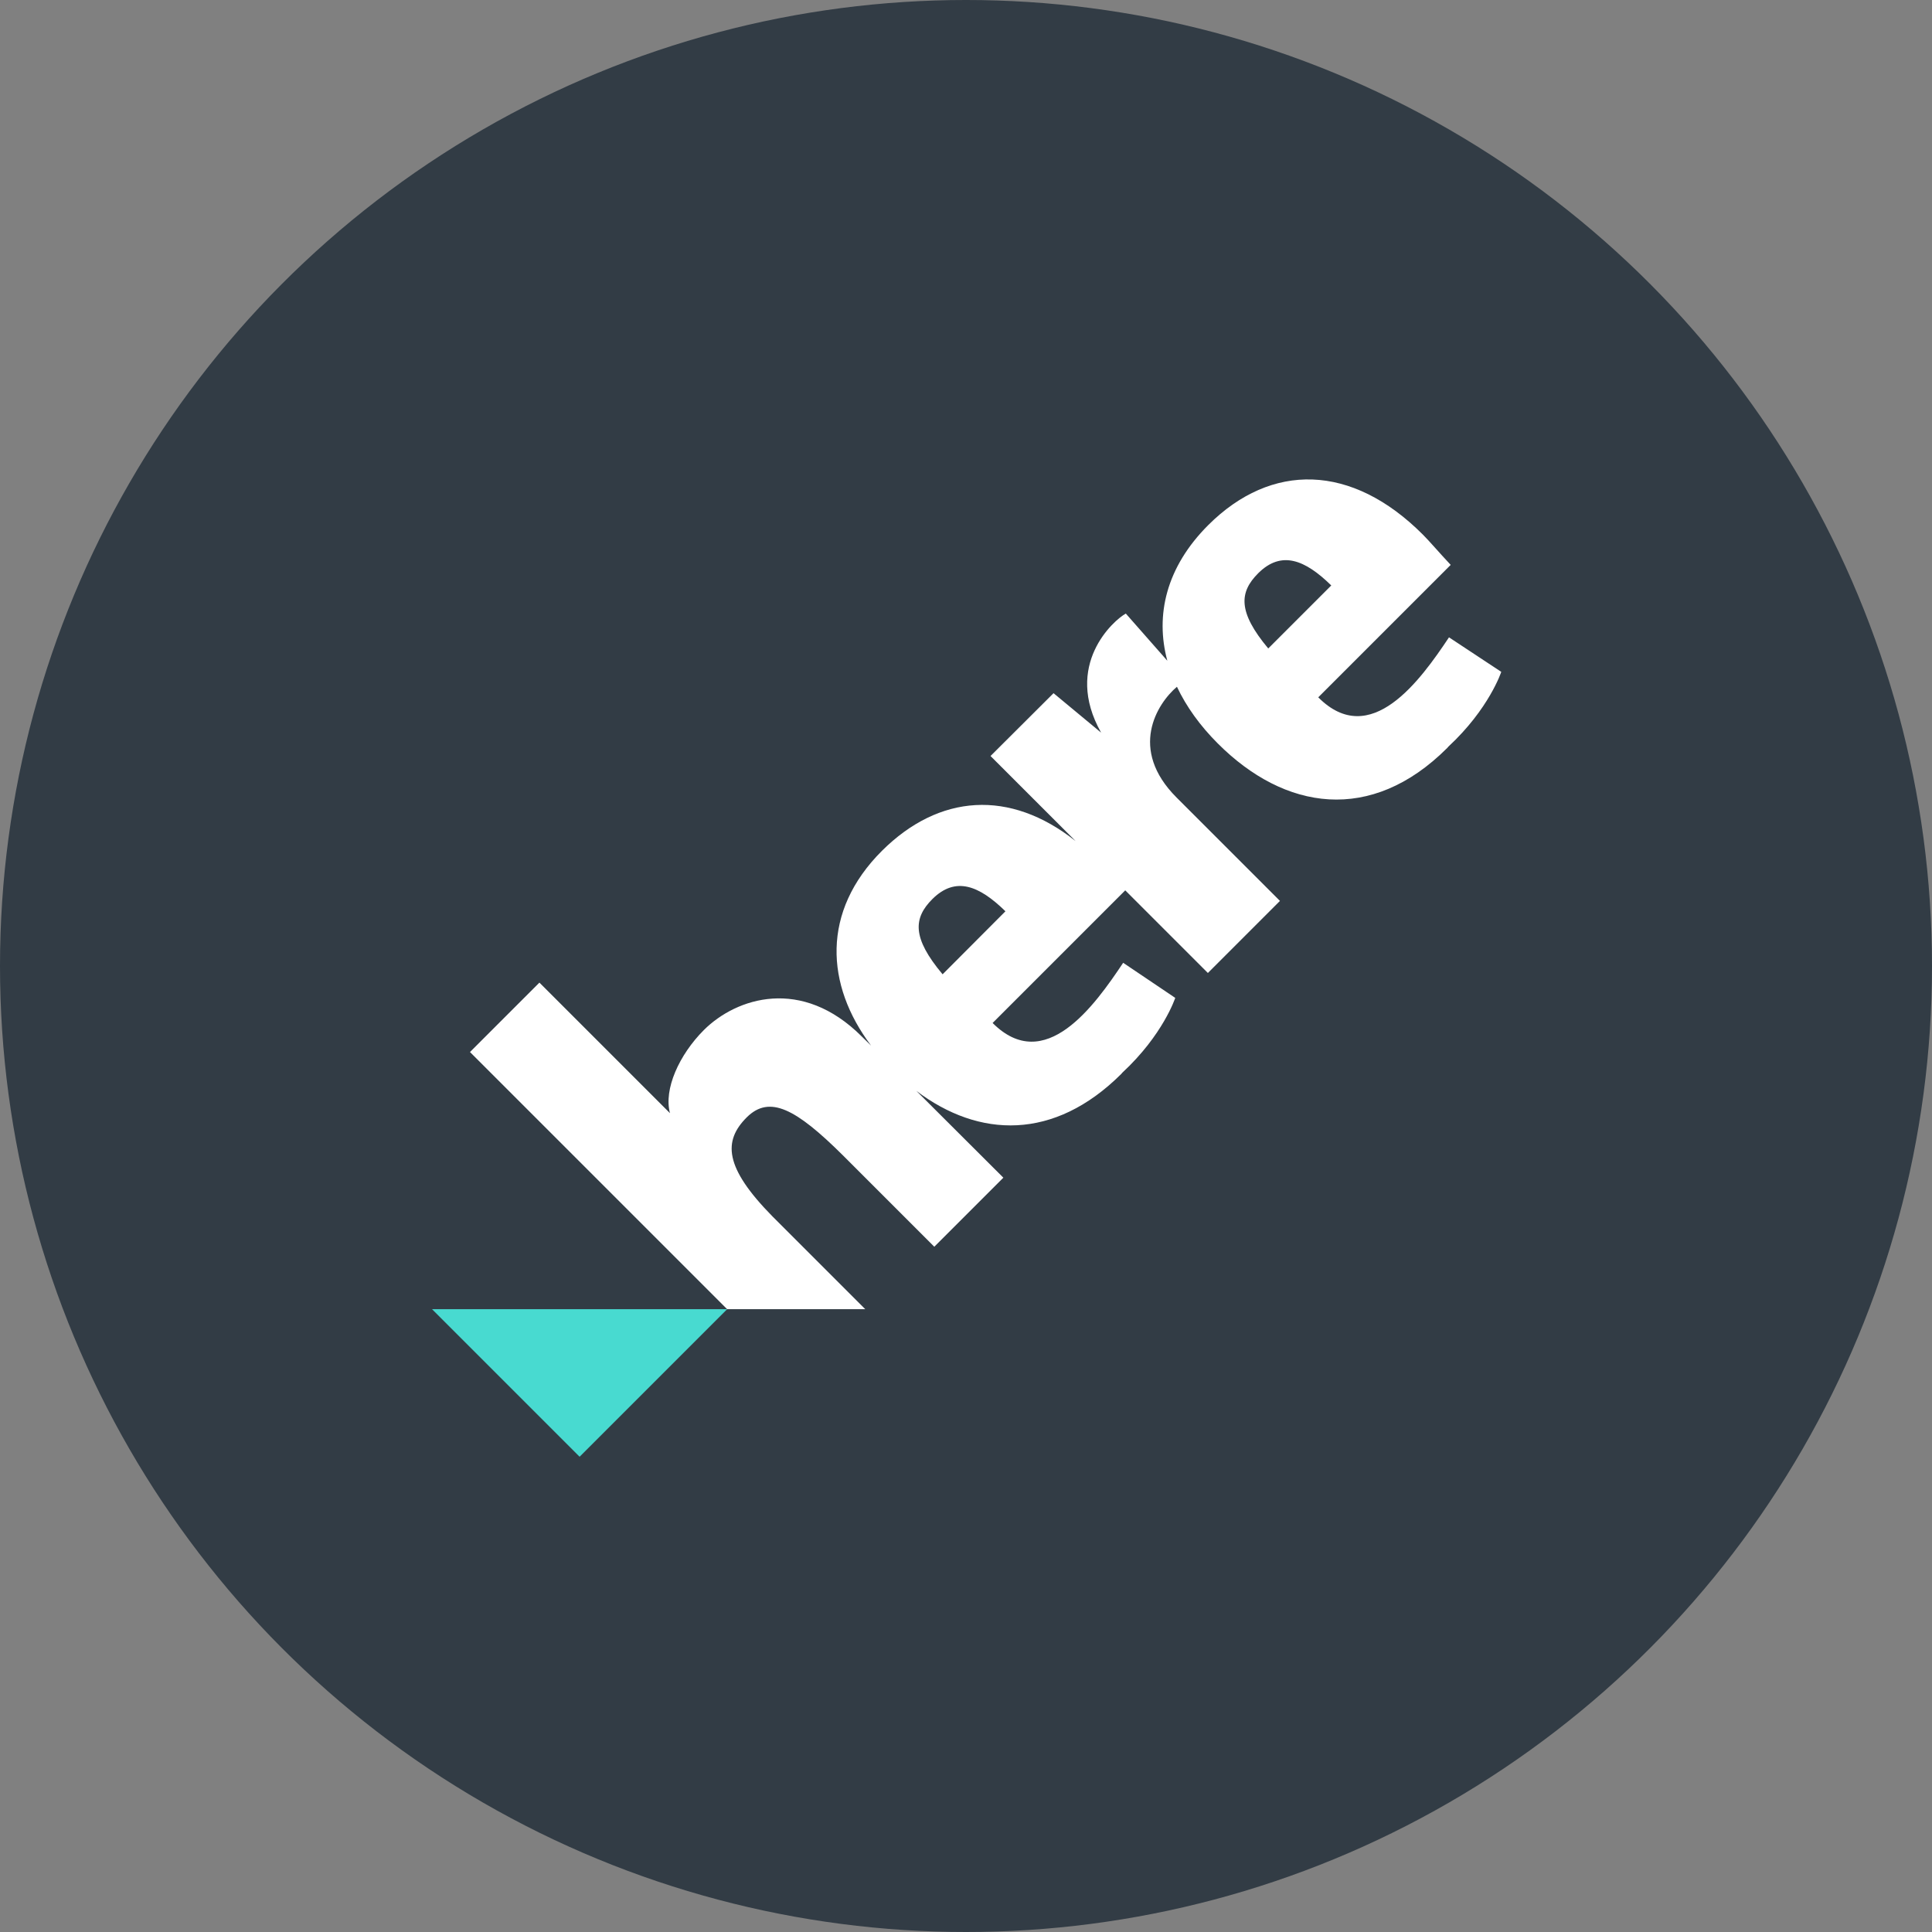 <svg xmlns="http://www.w3.org/2000/svg" viewBox="0 0 1024 1024"><rect x="0" y="0" width="1024" height="1024" fill="#808080" stroke="none"/><circle fill="#323C45" cx="512" cy="512" r="512"/><path fill="#48DAD0" d="M385.4 693.9l-78.2 78.2-78.2-78.2h156.4z"/><path fill="#FFF" d="M499.6 516.4c-16.3-19.4-15.5-29.8-5.4-39.9 12.3-12.2 24.8-7.1 38.7 6.5l-33.3 33.4zm167.3-212.6c12.3-12.2 24.8-7.1 38.7 6.5l-33.4 33.4c-16.2-19.4-15.4-29.8-5.3-39.9zm101.1 34c-15.2 22.8-41.6 59.6-69.3 31.8l70.2-70.2c-6.3-6.7-11.1-12.4-14.7-16-37.8-37.9-80.4-38.4-113.8-5.1-22.3 22.3-28.2 47.7-21.7 71.9l-22-25c-6.4 3.5-33.3 27.2-13.1 63.1l-25.2-20.9-33.4 33.3 45.1 45.1c-34.9-27.7-72.4-24.9-102.6 5.1-32.3 32.2-30 71.2-5.8 103.3l-4.9-4.8c-31.9-31.9-66.5-20.6-83.7-3.5-13.2 13.2-21.4 31.5-18 44.1l-69.2-69.2-36.8 36.8 136.3 136.3h73.2l-49.1-49.1c-25.8-26.2-26.2-40.1-13.7-52.6 12.1-12 26.1-4.5 50.9 20.1l48.5 48.5 36.6-36.6-46.1-46c33.2 25.1 73 26.4 108.5-8.9.2-.2.4-.4.6-.7 21.7-20.1 28.1-39.7 28.1-39.7l-27.6-18.6c-15.2 22.8-41.5 59.6-69.2 31.9l70.3-70.3 43.8 43.8 38.2-38.2-54.8-54.8c-25.6-25.6-10.4-49.7.2-58.7 5 10.6 12.3 20.7 21.6 30 35.5 35.6 81.3 42.7 121.6 2.5.2-.2.4-.4.6-.7 21.7-20.1 28.1-39.7 28.1-39.7L768 337.8z"/></svg>